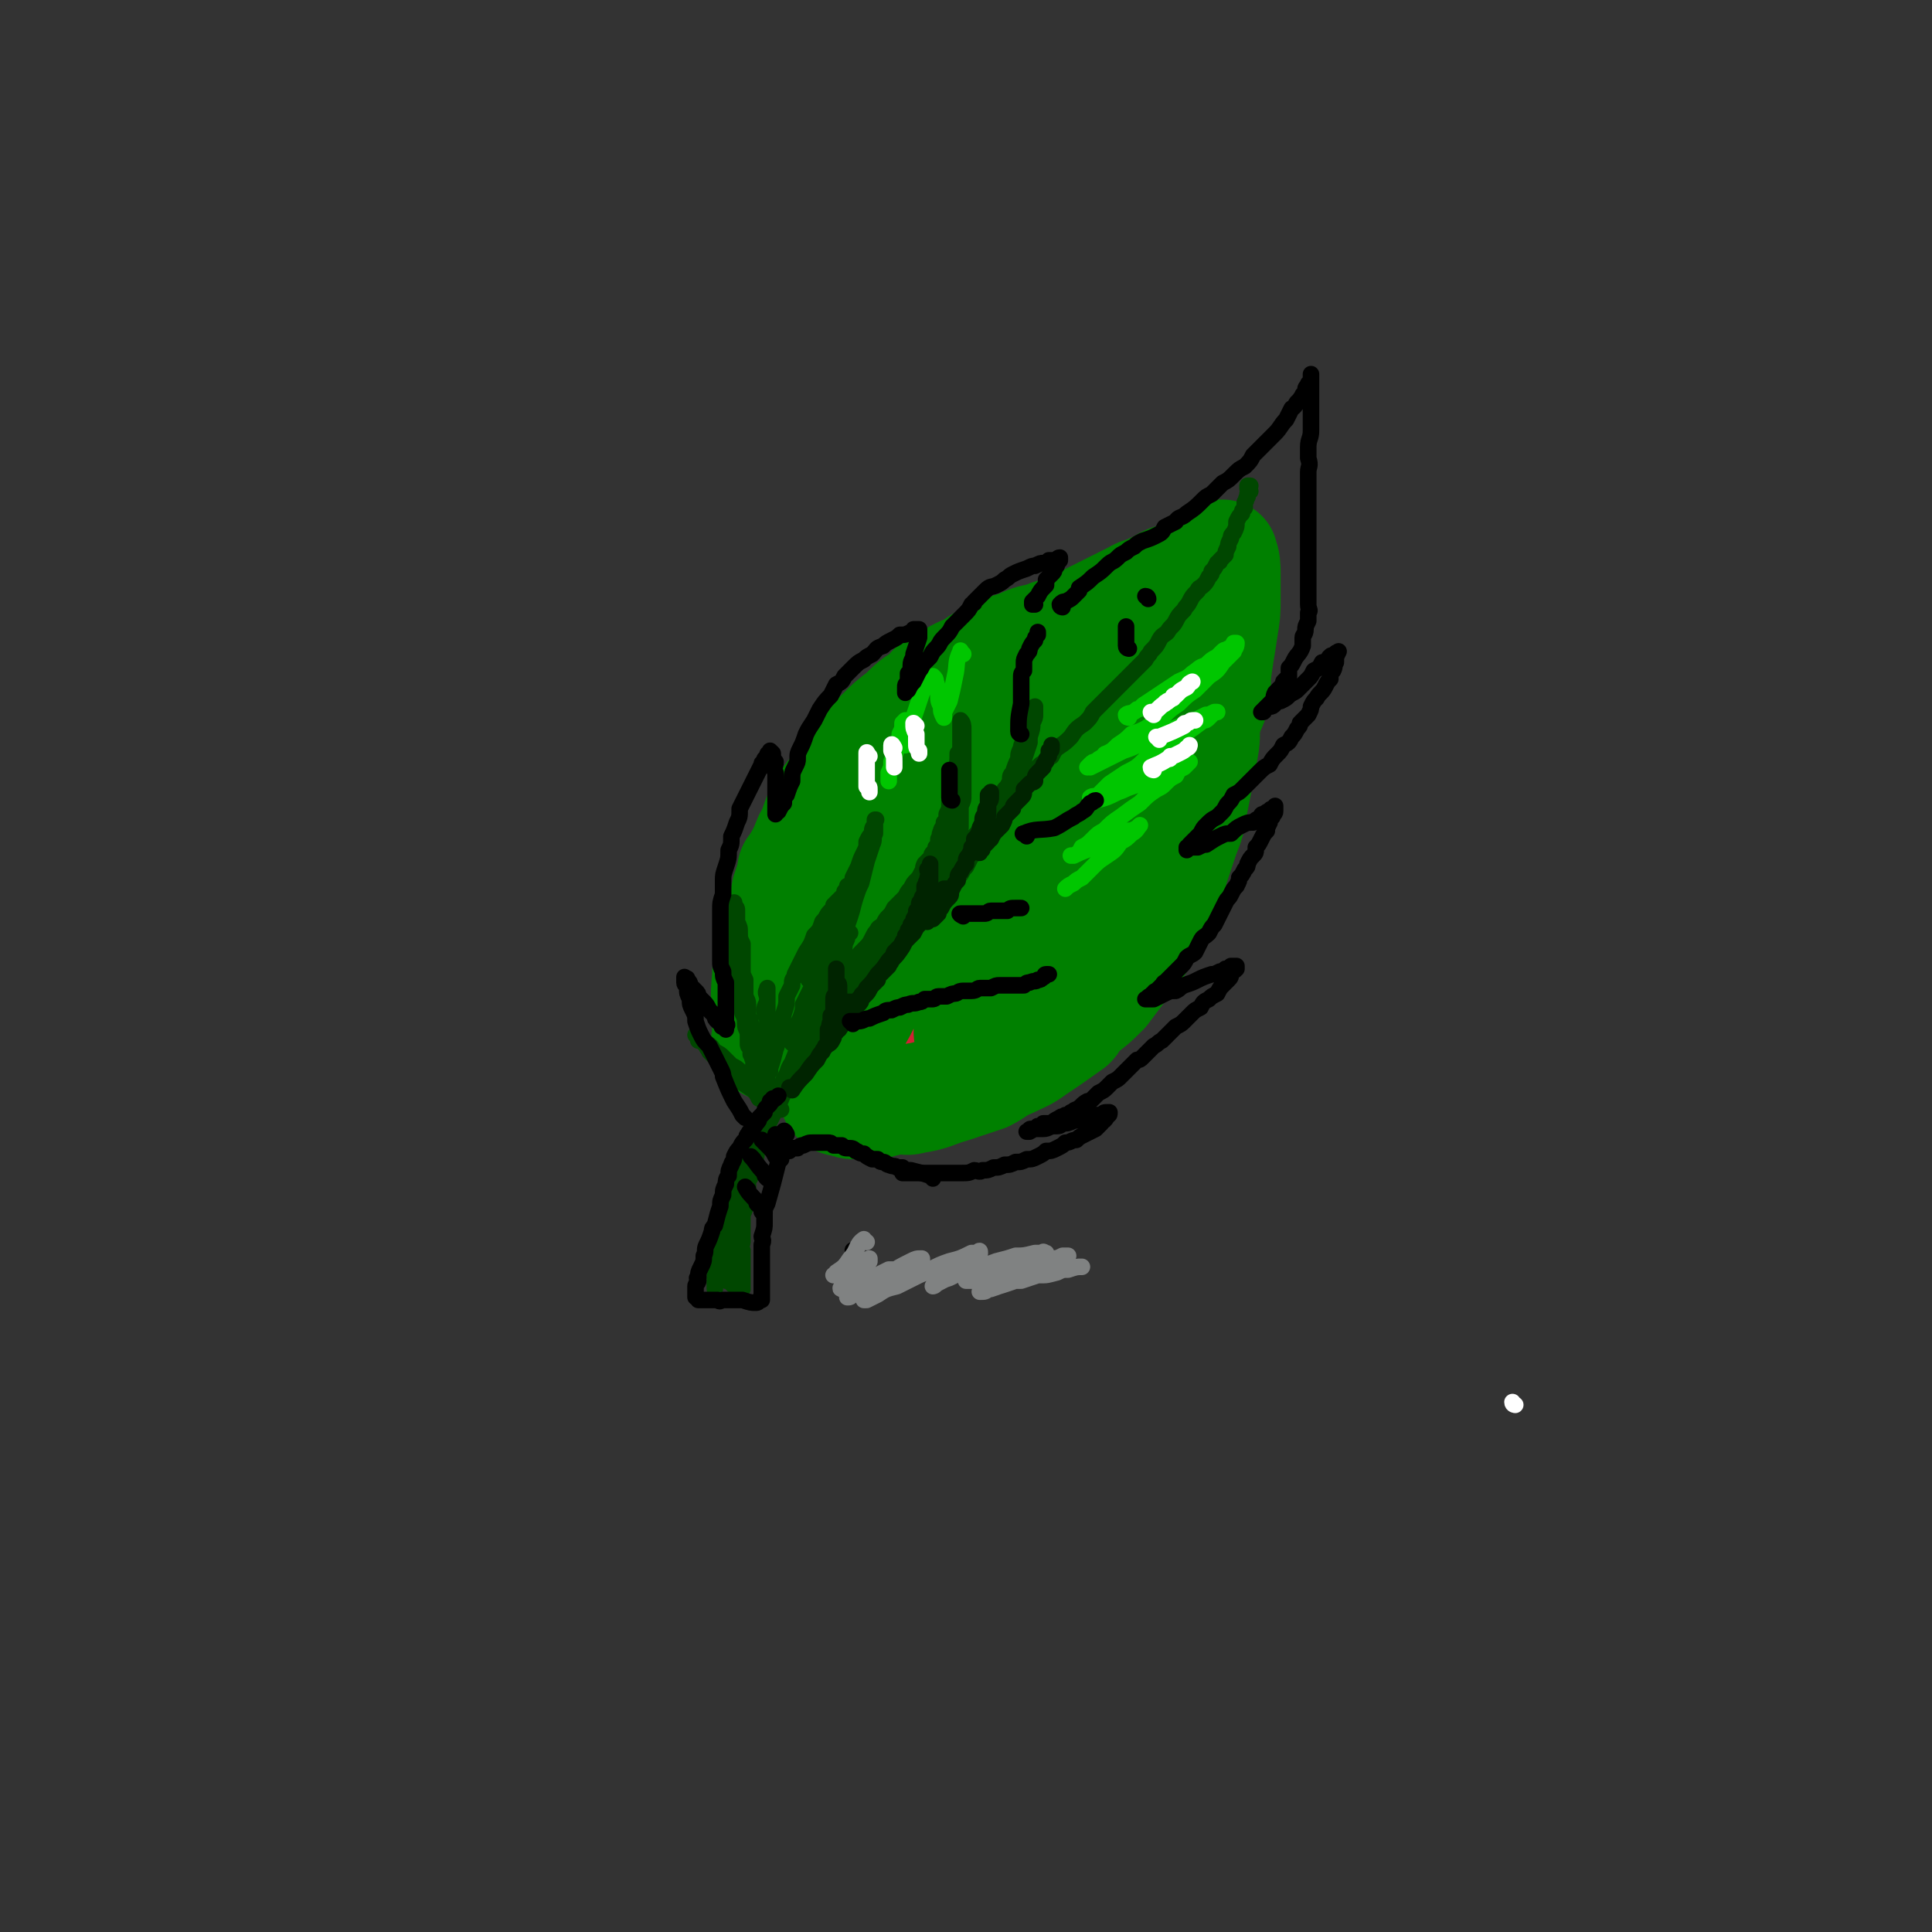 <svg viewBox='0 0 700 700' version='1.1' xmlns='http://www.w3.org/2000/svg' xmlns:xlink='http://www.w3.org/1999/xlink'><rect x="0" y="0" width="700" height="700" fill="#333333" stroke="none"/><g fill='none' stroke='rgb(207,34,51)' stroke-width='40' stroke-linecap='round' stroke-linejoin='round'><path d='M298,327c-1,-1 -1,-2 -1,-1 -6,10 -6,11 -10,22 -2,4 -1,4 -2,9 -1,4 -1,4 -1,9 0,4 0,4 1,8 1,5 0,5 2,9 2,3 3,2 6,4 3,2 4,2 7,3 3,1 3,1 6,1 4,0 4,-1 7,-2 3,-1 3,-1 6,-3 3,-2 3,-3 5,-5 2,-2 2,-2 3,-3 1,-2 1,-2 2,-4 1,-1 1,-1 1,-2 0,-1 0,-1 0,-1 '/></g>
<g fill='none' stroke='rgb(0,128,0)' stroke-width='40' stroke-linecap='round' stroke-linejoin='round'><path d='M279,379c-1,-1 -1,-1 -1,-1 -1,-1 0,-1 0,-1 0,-2 0,-2 0,-4 0,-9 -1,-10 0,-19 0,-6 1,-6 2,-12 1,-4 1,-4 2,-9 2,-5 2,-5 3,-10 1,-3 1,-3 2,-6 0,-2 0,-2 1,-3 3,-5 3,-5 5,-10 3,-5 2,-6 5,-11 3,-6 4,-5 8,-10 3,-4 3,-5 6,-9 3,-4 3,-4 7,-8 4,-4 4,-4 8,-7 4,-4 4,-4 9,-7 2,-3 2,-3 5,-4 6,-4 6,-4 11,-6 4,-3 4,-3 8,-4 4,-2 4,-3 9,-4 4,-2 4,-2 9,-3 4,-2 4,-1 8,-3 5,-2 5,-2 9,-4 4,-2 4,-2 8,-4 4,-2 4,-2 8,-4 3,-2 4,-1 7,-3 3,-1 3,-2 6,-3 3,-1 3,-1 6,-2 3,-1 3,-2 5,-3 2,-1 2,-1 3,-2 2,-1 2,-1 3,-2 1,0 1,0 2,0 0,0 0,0 0,0 1,3 1,4 1,7 0,4 0,4 0,9 0,5 0,5 -1,11 -1,7 -1,6 -2,13 -1,6 0,6 -1,11 -1,5 -2,4 -3,9 -1,5 0,5 -1,10 -1,6 -1,6 -2,11 -1,5 -1,5 -2,10 -1,6 -1,6 -3,11 -2,6 -2,6 -4,12 -1,5 -1,6 -3,10 -2,5 -2,5 -5,9 -3,5 -2,5 -5,9 -3,4 -3,4 -6,8 -3,4 -3,4 -6,8 -4,4 -4,4 -8,7 -3,2 -2,3 -4,5 -7,5 -7,5 -13,9 -4,3 -5,3 -9,5 -5,2 -5,3 -9,5 -6,2 -6,2 -12,4 -7,2 -7,3 -14,4 -3,1 -3,0 -6,0 -4,1 -4,1 -8,2 -3,0 -4,0 -7,0 -2,0 -2,0 -4,-1 -2,0 -2,0 -3,-1 -1,-1 -1,-2 -1,-4 0,-2 -1,-2 0,-5 1,-5 1,-5 3,-9 3,-7 3,-7 7,-14 4,-8 4,-8 9,-15 4,-8 4,-7 9,-14 9,-15 9,-15 19,-29 6,-9 6,-9 13,-17 7,-9 7,-8 14,-16 4,-5 5,-5 9,-10 3,-4 3,-4 7,-8 2,-2 2,-3 4,-5 1,-1 1,-1 3,-2 0,0 0,0 0,0 -2,3 -2,4 -4,7 -7,7 -7,7 -14,14 -6,7 -6,7 -13,14 -10,12 -11,12 -22,23 -8,8 -8,9 -16,17 -5,5 -6,4 -11,10 -2,1 -1,2 -3,4 -4,5 -4,5 -8,10 -1,1 -3,3 -2,2 2,-2 4,-3 7,-7 4,-5 4,-6 8,-10 3,-5 4,-5 8,-9 14,-17 14,-17 28,-33 7,-8 8,-8 15,-16 5,-6 5,-6 11,-12 3,-3 3,-3 7,-7 2,-2 3,-3 5,-5 0,0 0,0 0,0 -4,4 -4,4 -9,8 -5,4 -5,4 -11,9 -8,7 -7,7 -16,15 -8,7 -8,6 -16,13 -8,6 -7,7 -15,12 -6,5 -7,4 -13,8 -4,2 -4,2 -9,4 -1,1 -1,1 -2,2 0,0 0,0 0,0 2,-3 2,-4 4,-7 6,-7 6,-7 13,-13 6,-7 6,-8 14,-14 7,-5 7,-4 15,-9 9,-5 9,-5 18,-11 7,-4 7,-3 14,-7 5,-4 5,-4 11,-7 3,-2 3,-3 6,-4 1,-1 1,0 2,0 2,-1 2,-2 4,-3 1,0 1,0 2,0 0,1 -1,2 -1,3 0,5 1,5 0,10 -1,8 -1,8 -3,15 -3,9 -4,9 -7,18 -4,10 -4,10 -9,19 -4,8 -5,7 -9,14 -4,8 -4,8 -8,16 -3,6 -3,7 -6,12 -3,5 -4,5 -7,10 -2,4 -2,5 -4,9 -1,0 -2,1 -2,0 0,-1 1,-1 2,-3 6,-9 6,-9 13,-18 5,-7 5,-8 10,-15 7,-10 7,-10 14,-19 6,-9 6,-9 12,-17 5,-7 5,-7 9,-15 3,-4 3,-4 6,-9 3,-2 3,-2 5,-5 1,-2 1,-2 1,-4 0,0 0,-1 0,-1 0,0 1,1 0,2 -4,5 -4,5 -8,9 -8,8 -8,8 -15,16 -10,11 -10,11 -20,21 -7,8 -7,8 -14,15 -8,8 -9,7 -17,15 -4,3 -4,4 -8,6 0,1 1,0 1,0 1,-1 0,-1 1,-2 3,-6 3,-6 7,-11 5,-7 5,-7 10,-13 4,-5 5,-5 9,-10 3,-3 5,-6 6,-5 0,0 -3,3 -5,6 -4,4 -5,4 -9,9 -5,5 -4,5 -10,11 -4,4 -4,4 -9,8 '/></g>
<g fill='none' stroke='rgb(0,71,0)' stroke-width='6' stroke-linecap='round' stroke-linejoin='round'><path d='M283,402c0,0 -1,0 -1,-1 0,-4 0,-4 1,-8 1,-1 1,-1 1,-2 2,-3 1,-3 3,-6 2,-5 2,-5 4,-10 1,-1 2,0 2,-2 2,-2 2,-2 4,-5 1,-3 1,-3 3,-6 2,-2 2,-2 4,-4 1,-2 1,-2 2,-4 3,-4 3,-3 6,-6 3,-3 2,-3 5,-6 2,-2 2,-2 4,-4 2,-3 2,-3 4,-5 2,-2 2,-2 4,-5 2,-2 2,-2 4,-4 3,-3 2,-3 5,-5 1,-2 1,-2 3,-4 3,-3 3,-3 5,-5 2,-2 2,-2 4,-4 2,-2 2,-2 4,-4 2,-3 2,-3 5,-6 2,-3 2,-3 4,-5 3,-3 3,-3 5,-5 2,-2 2,-2 4,-4 2,-2 2,-2 5,-5 2,-1 2,-2 4,-3 1,-2 1,-2 2,-3 3,-2 3,-2 5,-4 2,-3 2,-3 5,-5 2,-2 2,-2 3,-4 3,-3 3,-3 5,-5 2,-2 2,-2 4,-4 1,-1 1,-1 3,-3 2,-2 2,-2 3,-3 2,-2 2,-2 4,-4 1,-2 1,-1 2,-3 2,-2 2,-2 3,-4 1,-2 2,-2 3,-3 1,-2 2,-2 3,-4 1,-2 1,-2 3,-4 1,-2 1,-1 2,-3 1,-2 1,-2 3,-4 0,-1 1,-1 2,-2 1,-1 1,-1 2,-3 1,-1 1,-1 1,-2 1,-1 1,-1 2,-3 1,-1 1,0 1,-1 1,-1 1,-1 2,-2 0,-1 0,-1 1,-3 0,-1 0,-1 1,-3 0,-1 0,-1 1,-2 1,-2 1,-2 1,-4 1,-2 1,-2 2,-3 0,-1 0,-1 1,-2 0,-1 0,-1 0,-2 1,-1 0,-1 1,-2 0,0 0,0 0,-1 0,0 0,0 1,-1 0,-1 -1,-1 -1,-1 0,0 0,-1 0,-1 1,0 1,0 1,0 0,0 0,0 0,0 '/><path d='M280,401c0,0 -1,0 -1,-1 -2,-1 -2,-1 -4,-2 -1,-2 -1,-2 -2,-3 -3,-2 -3,-2 -6,-4 -1,-1 -1,-1 -2,-2 -1,-1 -1,-1 -2,-2 0,0 0,0 -1,-1 -1,-1 -1,-1 -1,-1 -1,-1 -1,-1 -2,-2 -1,-1 -1,-1 -2,-2 0,-1 -1,-1 -1,-2 -1,-1 -1,-1 -2,-2 0,0 0,0 -1,0 0,-1 0,-1 0,-1 0,0 0,0 -1,-1 0,0 0,0 0,0 1,1 1,1 2,1 1,1 1,1 2,2 2,1 2,2 3,3 2,1 2,1 3,2 2,2 2,2 3,3 2,1 2,1 3,2 1,1 1,1 2,2 0,0 0,1 1,1 1,0 1,0 1,0 1,1 1,1 1,1 0,0 0,0 1,1 0,0 0,0 0,0 0,0 0,0 0,0 0,0 0,0 0,0 1,0 0,0 0,-1 0,0 0,0 0,-1 0,-1 0,-1 0,-2 0,-2 -1,-2 -1,-3 0,-1 0,-1 0,-2 -1,-1 0,-1 -1,-2 0,-1 0,-1 0,-2 -1,-1 -1,-1 -1,-2 0,-2 0,-2 0,-3 0,-2 -1,-2 -1,-4 0,-2 0,-2 -1,-4 0,-2 0,-2 0,-3 -1,-3 -1,-3 -1,-5 -1,-2 -1,-2 -1,-3 0,-2 0,-2 0,-4 0,-2 0,-2 -1,-4 0,-2 0,-2 0,-4 0,-1 0,-1 0,-2 0,-2 0,-2 0,-3 0,-1 0,-1 0,-3 0,-1 0,-1 0,-2 0,-1 0,-1 0,-2 0,-1 0,-1 0,-2 0,-1 0,-1 0,-1 0,-1 0,-1 0,-1 0,0 0,-1 0,-1 0,0 0,1 0,1 1,1 1,1 1,2 0,2 0,2 0,4 1,2 1,2 1,4 0,2 0,2 1,4 0,2 0,2 0,4 0,3 0,3 0,5 0,2 0,2 1,4 0,3 0,3 0,5 0,2 1,2 1,4 0,2 0,2 0,4 1,2 1,2 1,4 1,1 1,1 1,3 0,2 0,2 1,4 0,2 0,2 1,4 0,2 1,2 1,4 1,1 0,1 1,3 0,1 0,1 1,2 0,0 0,0 0,1 0,0 0,1 0,1 0,0 0,0 0,-1 0,0 0,0 0,-1 0,-1 0,-1 0,-2 0,-4 0,-4 0,-7 0,-3 0,-3 0,-6 -1,-4 0,-4 0,-7 0,-2 -1,-2 -1,-4 0,-2 1,-2 1,-4 0,-1 0,-1 0,-3 0,-1 0,-1 0,-1 0,1 -1,1 0,3 0,2 0,2 0,3 0,3 0,3 0,6 1,2 1,2 1,4 0,2 0,2 0,5 0,1 0,1 0,3 0,1 0,1 0,3 0,1 0,1 0,1 0,1 0,1 0,1 0,0 0,1 0,1 0,0 0,-1 0,-1 1,-3 1,-3 2,-7 1,-2 0,-2 1,-5 1,-4 1,-4 2,-8 1,-3 1,-3 1,-6 1,-2 1,-2 2,-4 0,-2 0,-2 1,-3 0,0 0,0 0,-1 1,-2 1,-2 2,-4 1,-2 1,-2 2,-4 2,-3 2,-3 3,-6 2,-2 2,-2 3,-5 2,-2 1,-2 3,-4 1,-1 1,-1 1,-2 2,-2 2,-2 3,-3 1,-1 1,-1 1,-2 1,-1 1,-1 1,-2 1,0 1,0 2,-1 0,0 0,0 0,0 0,-1 0,-1 0,-1 0,0 0,0 0,0 0,1 0,1 0,1 0,2 0,1 -1,3 0,1 0,1 0,2 0,1 0,1 -1,2 0,1 0,1 -1,3 -1,4 -1,4 -2,9 -1,2 -1,2 -2,3 -1,4 -1,4 -2,8 -1,3 -1,3 -2,6 0,3 0,3 -1,5 -1,3 -1,3 -2,5 0,2 0,2 -1,4 0,2 0,2 0,3 0,1 -1,1 -1,2 0,1 0,1 0,1 0,1 0,1 0,1 0,0 0,-1 1,-1 0,-2 0,-2 1,-4 0,-1 0,-1 1,-3 3,-6 3,-6 5,-13 2,-3 1,-3 2,-6 1,-3 1,-3 2,-5 1,-2 1,-2 1,-3 1,-2 1,-2 1,-3 0,0 0,-1 1,-1 0,0 -1,0 -1,0 0,0 0,0 0,1 -1,1 -1,1 -1,2 -2,3 -2,3 -4,6 -1,2 -1,2 -2,4 -2,4 -2,4 -4,8 -1,1 -1,1 -2,3 0,1 0,1 -1,2 0,1 -1,2 -1,2 0,-1 1,-1 1,-3 0,0 0,0 0,-1 1,-1 1,-1 1,-2 2,-4 2,-4 3,-7 1,-3 1,-3 2,-5 1,-2 1,-2 2,-4 1,-3 1,-3 2,-6 1,-2 1,-2 2,-5 1,-2 1,-2 1,-4 1,-2 1,-2 1,-4 1,-2 1,-2 2,-3 0,-2 0,-2 0,-4 1,-2 1,-2 2,-4 1,-3 1,-3 2,-5 1,-2 1,-2 1,-4 1,-2 1,-2 2,-3 0,-2 0,-2 1,-3 0,0 0,0 0,-1 0,-1 0,-1 0,-1 1,0 0,0 0,0 0,2 0,2 0,5 -1,2 0,2 -1,4 -1,3 -1,3 -2,6 -1,4 -1,4 -2,8 -1,2 -1,2 -2,5 -1,3 -1,4 -2,7 -1,3 -1,3 -2,5 -1,3 -1,3 -1,5 -2,3 -2,3 -3,6 -1,3 -1,3 -3,6 -1,3 -1,3 -2,6 -1,3 -1,3 -2,5 -1,2 0,2 -1,4 -1,2 -1,2 -2,4 0,2 0,2 -1,4 0,1 0,1 0,3 -1,1 -1,1 -1,2 0,0 0,1 0,1 0,0 0,-1 1,-1 0,-1 0,-1 1,-2 1,-2 1,-2 2,-4 2,-3 2,-3 3,-5 1,-3 1,-3 3,-5 1,-3 1,-3 2,-5 2,-3 2,-3 3,-5 1,-2 1,-2 3,-4 1,-2 0,-2 1,-3 2,-3 2,-3 4,-5 2,-2 2,-2 3,-4 1,-2 1,-2 2,-3 0,-1 1,-1 2,-2 1,-2 1,-2 2,-3 1,-1 1,-1 2,-3 1,-1 1,-1 2,-2 1,-1 1,-1 2,-2 1,-2 1,-2 2,-3 1,-2 1,-2 2,-3 1,-1 1,-1 2,-3 1,-1 0,-1 1,-3 1,-1 1,-1 2,-2 1,-1 0,-1 1,-2 1,-1 1,-1 1,-2 1,-1 1,-1 1,-3 1,-1 0,-1 1,-3 0,-1 1,-1 1,-3 1,-1 1,-1 1,-3 1,-2 1,-2 1,-3 0,-3 0,-3 1,-5 0,-2 0,-2 1,-4 0,-2 0,-2 0,-3 1,-4 1,-4 1,-7 1,-1 1,-1 1,-3 0,-1 0,-1 0,-2 0,-2 0,-2 0,-3 0,-1 0,-1 0,-2 0,0 0,0 0,-1 0,0 0,0 0,0 0,-1 0,-1 0,-1 1,1 1,2 1,3 0,1 0,1 0,3 0,2 0,2 0,4 0,3 0,3 0,5 0,2 0,2 0,4 0,2 0,2 0,4 0,2 0,2 0,4 0,2 0,2 -1,4 0,2 0,2 0,4 0,2 0,2 0,4 -1,2 -1,2 -1,4 0,1 0,1 -1,2 0,2 0,2 -1,4 0,2 0,2 -1,3 0,2 0,2 0,3 -1,0 -1,0 -1,1 0,1 0,1 0,1 0,0 0,1 0,1 0,-1 0,-1 0,-2 0,0 0,0 0,-1 0,-2 0,-2 1,-4 1,-5 1,-5 2,-9 0,-4 1,-4 1,-8 1,-2 1,-2 1,-4 0,-2 0,-2 0,-3 1,-1 1,-1 1,-3 0,0 0,-1 0,-1 0,0 0,1 0,2 0,1 0,1 0,2 -1,0 0,0 -1,1 0,2 0,2 -1,4 0,2 -1,2 -1,4 -2,2 -1,2 -3,5 -1,2 -1,2 -2,5 -1,2 -1,2 -2,4 -1,2 -1,2 -2,4 -1,2 -1,2 -2,4 -1,2 -1,2 -2,3 -2,2 -2,2 -3,4 -1,2 -1,2 -2,4 -2,2 -2,2 -4,4 -1,1 -1,1 -2,3 -2,2 -2,2 -4,4 -1,1 -1,1 -3,3 -1,1 -1,1 -2,3 -1,1 -1,1 -2,3 -2,1 -2,1 -3,3 -1,1 -1,1 -1,2 -1,1 -1,1 -2,2 0,1 -1,1 -1,1 0,1 0,1 0,1 0,0 0,0 0,0 0,0 0,0 0,0 0,-1 0,-1 0,-1 0,-1 0,-1 0,-2 0,-1 0,-1 0,-2 1,-3 1,-3 1,-6 0,-3 1,-3 1,-6 0,-2 0,-2 0,-5 1,-2 1,-1 1,-3 0,-1 0,-1 0,-3 0,0 0,0 0,0 0,1 0,1 0,1 -1,1 -1,1 -1,1 -1,3 -1,3 -3,6 -1,3 -1,3 -2,5 -1,2 -1,2 -2,3 -1,3 -1,3 -2,5 -2,4 -2,4 -4,8 -1,2 -1,2 -2,4 0,2 0,2 -1,5 -1,2 -1,2 -2,3 0,2 0,2 0,3 -1,1 -1,1 -1,1 0,1 0,1 0,2 0,0 0,0 0,0 0,-1 0,-1 0,-1 0,-2 1,-2 1,-3 2,-4 2,-4 3,-7 2,-3 2,-3 3,-6 0,-1 0,-1 1,-2 1,-1 1,-1 1,-2 0,-1 0,-2 0,-2 0,1 0,2 0,3 -1,2 -1,1 -1,3 -1,2 -1,2 -2,4 0,1 0,1 -1,3 0,0 0,0 0,0 0,0 0,0 0,0 0,0 0,0 0,-1 1,-2 1,-2 1,-4 2,-4 2,-4 3,-7 1,-4 1,-4 3,-8 0,-1 0,-1 1,-3 0,-3 0,-3 1,-5 0,-2 0,-1 1,-3 0,0 0,0 0,-1 0,0 0,0 0,0 0,1 0,1 -1,3 0,1 0,1 -1,3 -1,2 -1,2 -2,5 -1,2 -1,2 -3,5 0,1 0,1 -1,2 0,1 0,1 -1,1 0,0 0,0 0,0 1,0 1,0 1,-1 1,-2 0,-2 1,-3 1,-3 1,-3 3,-6 1,-2 1,-2 3,-4 0,-1 0,-1 1,-1 0,0 -1,0 -1,1 0,0 0,0 0,0 -1,2 -1,2 -2,3 0,0 0,0 0,1 0,0 0,0 0,0 '/><path d='M348,308c0,0 0,-1 -1,-1 -2,3 -2,4 -4,7 -1,1 -1,1 -2,2 -1,1 -1,1 -2,2 -8,10 -8,10 -16,19 -1,2 -1,2 -2,4 -2,2 -2,2 -4,4 -1,2 -1,2 -3,3 -1,2 -1,2 -2,4 -1,1 -1,1 -3,3 0,1 0,1 -1,2 -1,1 -1,1 -1,1 -1,1 -1,1 -1,1 0,0 0,0 0,0 0,0 0,0 1,-1 0,-1 0,-1 1,-2 2,-2 2,-2 3,-3 2,-3 1,-3 3,-5 2,-2 2,-2 4,-4 2,-2 2,-2 4,-4 2,-2 2,-2 4,-5 1,-2 1,-1 3,-3 1,-2 1,-2 3,-4 2,-2 2,-2 3,-4 2,-2 2,-2 4,-4 1,-2 1,-2 2,-3 2,-2 2,-2 3,-4 2,-1 2,-1 3,-3 1,-1 1,-1 2,-3 1,-1 1,-1 2,-2 2,-2 2,-2 3,-3 1,-1 1,-1 1,-2 2,-1 2,-1 3,-2 1,-2 1,-2 2,-3 0,0 0,0 1,-1 1,-1 1,0 1,-1 1,-1 0,-1 1,-1 0,0 0,0 0,0 0,0 1,0 1,0 -1,1 -1,1 -2,2 -1,1 -1,1 -2,3 -1,1 -1,1 -2,3 -2,2 -2,2 -4,5 -1,1 -1,1 -2,2 -1,1 -1,1 -1,2 -1,0 -1,0 -1,1 -1,0 -1,1 -1,1 0,-1 0,-1 1,-2 1,-1 1,-1 2,-2 0,-1 0,-2 1,-3 1,-2 2,-1 3,-4 1,-1 1,-1 2,-2 1,-2 1,-2 2,-4 1,-2 1,-1 2,-3 1,-2 1,-2 2,-5 1,-1 1,-1 2,-3 0,-2 0,-2 1,-3 1,-3 1,-3 2,-5 0,-2 0,-2 1,-4 0,-1 0,-1 1,-2 0,-2 0,-2 1,-3 0,-2 1,-2 1,-3 1,-1 0,-1 1,-2 0,-1 0,-1 0,-2 0,-1 0,-1 1,-1 0,0 0,0 0,-1 0,0 0,0 0,0 0,0 0,-1 0,-1 0,1 0,2 0,3 0,1 0,1 -1,3 0,2 0,2 -1,5 0,1 0,1 0,2 -1,3 -1,3 -2,6 0,2 0,2 -1,4 -1,2 -1,2 -2,4 -1,2 -1,2 -2,4 -1,3 -1,3 -2,5 -1,2 -1,2 -2,4 -1,1 -1,1 -2,3 -2,2 -1,2 -3,4 -1,2 -1,2 -2,4 -1,2 -1,2 -3,3 -1,2 -1,2 -2,4 -2,2 -1,2 -3,4 -1,1 -1,1 -2,3 -2,2 -2,2 -4,4 -2,2 -1,2 -3,4 -2,2 -2,2 -3,4 -2,1 -2,1 -4,2 -1,2 -1,2 -2,4 -1,1 -1,1 -3,3 -1,2 -1,2 -2,3 -2,2 -2,2 -3,4 -1,1 -1,1 -3,2 -1,2 -1,2 -2,4 -1,1 -1,1 -2,3 -1,1 -1,1 -3,2 -1,1 -1,1 -2,2 0,1 0,1 -1,2 -1,2 -1,2 -3,3 -1,2 -1,2 -2,3 -1,1 -1,1 -2,2 -2,2 -2,2 -3,3 -1,1 -1,1 -2,2 -1,1 -1,1 -3,3 -1,1 -1,1 -2,2 0,1 -1,1 -1,1 -1,1 -1,1 -2,2 0,1 0,1 -1,2 -1,1 -1,1 -1,3 -1,1 -1,1 -2,2 0,1 0,1 -1,1 -1,2 -1,2 -2,3 0,1 0,1 -1,2 -1,1 -1,1 -1,2 -1,0 -1,0 -1,1 0,1 0,1 0,1 -1,0 -1,1 -1,1 0,0 1,0 1,-1 1,-1 1,-1 1,-3 1,-1 1,-1 2,-3 1,-1 1,-1 2,-2 1,-1 1,-1 2,-2 1,-2 1,-2 2,-3 0,-1 0,-1 0,-1 1,0 1,0 1,0 0,0 0,0 0,0 0,0 0,0 0,0 -1,0 -1,0 -1,1 -1,1 -1,1 -2,2 0,1 0,1 0,2 -2,2 -2,2 -3,4 -1,2 -1,2 -1,3 -1,2 -1,2 -2,3 -1,1 -1,1 -1,2 -1,3 -2,3 -3,5 -1,2 -1,2 -1,3 -1,2 -1,2 -2,4 -1,2 -1,2 -2,4 0,2 0,2 -1,4 -1,2 -1,2 -2,4 0,2 0,2 -1,4 -1,2 -1,2 -1,3 -1,3 -1,3 -1,5 -1,1 -1,1 -1,2 0,3 0,3 -1,6 -1,1 -1,1 -1,2 0,2 0,2 0,3 0,2 0,2 -1,3 0,1 0,1 0,2 -1,2 -1,2 -1,4 0,0 0,0 0,1 0,0 0,0 0,1 0,0 0,0 0,1 0,0 0,0 0,1 0,0 0,0 0,0 0,0 0,0 0,0 0,0 0,0 0,0 0,0 0,0 0,-1 0,-1 0,-1 0,-2 0,-1 1,-1 1,-3 0,-1 0,-1 0,-3 1,-2 1,-2 2,-4 0,-2 0,-2 1,-4 0,-2 0,-2 1,-4 1,-2 1,-2 2,-4 0,-3 0,-3 1,-5 1,-3 1,-3 1,-6 1,-2 1,-2 2,-4 1,-3 1,-3 2,-5 0,-3 1,-3 1,-5 1,-2 1,-2 1,-4 1,-2 1,-2 2,-4 1,-2 1,-2 2,-5 1,-2 1,-1 2,-3 1,-2 0,-2 1,-4 1,-2 1,-2 2,-3 1,-2 1,-2 2,-3 0,-1 0,-1 1,-2 0,0 0,0 0,-1 1,0 1,0 1,0 1,-1 1,-1 1,-2 0,0 0,0 0,0 0,-1 0,-1 0,-1 0,0 0,0 0,0 0,0 1,0 0,1 0,1 0,1 -1,2 0,2 -1,2 -1,3 -1,2 -1,2 -1,3 -1,2 -1,2 -2,4 0,1 -1,1 -1,2 -1,2 -1,2 -2,4 -1,2 -1,2 -2,4 0,2 0,2 -1,3 -1,3 -1,3 -2,5 0,1 -1,1 -1,3 -1,2 -1,2 -1,4 -1,1 -1,1 -1,3 0,1 -1,1 -1,3 0,1 0,1 0,2 0,2 0,2 -1,5 0,2 0,2 -1,4 0,1 0,1 0,2 0,1 0,1 0,3 -1,1 0,1 0,1 0,1 0,1 0,2 0,1 0,1 0,2 0,1 -1,1 0,3 0,1 0,1 0,2 0,0 0,0 0,1 0,1 0,1 0,2 0,1 0,1 0,3 0,1 0,1 0,2 0,0 0,0 0,1 0,1 0,1 0,1 0,0 0,0 0,1 0,0 0,0 0,1 0,0 0,0 0,0 0,0 0,0 0,0 0,0 0,0 0,0 -1,0 -1,0 -2,-1 -1,0 -1,0 -2,-1 0,0 0,0 0,-1 -1,0 -1,0 -1,0 -1,0 -1,0 -1,0 0,0 0,0 0,-1 0,0 0,0 0,0 0,0 0,0 0,0 0,0 0,0 0,0 0,-1 0,-1 0,-1 0,-1 -1,-1 0,-2 0,-2 1,-2 1,-3 1,-1 1,-2 1,-3 0,0 0,0 1,-1 0,0 0,0 0,0 0,-1 0,-1 0,-1 0,0 0,1 0,1 0,1 0,1 0,3 0,1 0,1 0,2 0,1 0,1 0,2 0,0 0,0 0,1 0,0 0,0 0,0 0,0 0,0 0,0 0,-2 0,-2 0,-4 0,-1 0,-1 0,-2 0,0 0,0 0,0 0,0 0,0 0,1 '/></g>
<g fill='none' stroke='rgb(0,36,0)' stroke-width='6' stroke-linecap='round' stroke-linejoin='round'><path d='M287,395c0,0 0,0 -1,-1 0,0 1,1 1,1 2,-3 2,-3 5,-6 2,-3 2,-3 4,-5 1,-2 1,-2 2,-3 0,-1 1,-1 1,-2 2,-1 2,-1 3,-3 0,-1 0,-1 1,-2 0,-1 1,-1 1,-1 2,-3 2,-3 4,-5 0,-1 0,-1 1,-2 1,-1 1,-1 2,-2 1,-1 1,-1 1,-2 1,-1 1,-1 2,-2 1,-1 1,-2 2,-3 1,-1 1,-1 2,-2 0,-1 0,-1 1,-2 1,-1 1,-1 1,-1 0,-1 0,-1 1,-2 1,-1 1,0 1,-1 3,-3 3,-3 5,-6 1,-2 1,-2 2,-3 1,-1 1,-1 2,-2 1,-2 1,-2 2,-3 1,-1 1,-1 2,-2 1,-1 1,-1 2,-3 1,-1 1,-1 1,-2 1,-1 1,-1 1,-2 1,0 1,0 2,-1 0,0 0,-1 0,-1 1,-1 1,-1 1,-1 0,0 0,0 0,0 1,-1 0,-1 0,-1 1,0 1,0 1,0 0,0 0,0 -1,1 0,0 0,0 -1,0 -2,3 -2,4 -4,7 -2,2 -2,2 -4,4 -2,3 -2,3 -4,5 -2,2 -2,2 -3,5 -2,2 -2,2 -4,4 -2,3 -2,3 -4,5 -2,3 -2,3 -4,5 -1,2 -1,2 -3,4 -1,2 -2,2 -3,4 -1,2 -1,2 -2,3 -1,2 -1,2 -2,3 -1,1 -1,1 -2,2 -1,1 -1,2 -1,2 -1,1 -1,1 -1,1 0,0 0,0 0,0 0,0 0,0 0,0 0,0 0,0 0,-1 0,-2 0,-2 0,-3 1,-1 0,-1 1,-3 0,-1 0,-1 0,-2 1,-1 1,-1 1,-3 0,-1 0,-1 0,-3 0,-1 0,-1 1,-2 0,-2 0,-2 0,-3 0,-1 0,-1 0,-2 0,-1 0,-1 0,-2 0,-1 0,-1 0,-1 0,-1 0,-1 0,-1 0,0 0,0 0,0 0,1 0,1 0,2 0,1 0,1 0,2 0,1 1,1 1,2 0,1 0,1 0,2 0,1 0,1 0,2 1,1 1,1 1,2 0,0 0,0 0,0 0,0 0,0 0,0 0,0 0,0 0,0 1,0 1,0 2,0 0,0 0,0 1,0 1,0 1,0 2,0 1,-1 1,-1 2,-2 0,0 0,-1 1,-1 1,-1 1,-1 2,-2 1,-1 1,-1 2,-2 1,-1 1,-1 1,-2 1,-1 1,-1 2,-2 1,-1 1,-1 2,-2 0,-1 1,-1 1,-2 1,-1 0,-1 1,-3 1,-1 1,-1 2,-2 0,0 0,0 1,-1 1,-1 1,-1 1,-3 1,-1 1,-1 1,-2 1,-1 1,-1 1,-2 1,-1 1,-1 1,-2 1,-2 1,-1 1,-3 1,-1 1,-1 1,-2 0,-1 0,-1 1,-2 0,-1 0,-1 1,-2 0,-1 0,-1 0,-3 1,-1 0,-1 1,-2 0,-1 0,-1 1,-3 0,0 -1,0 -1,-1 1,0 1,0 1,-1 0,0 0,0 0,-1 0,0 0,0 0,0 0,1 0,1 0,1 0,1 0,1 0,3 0,1 0,1 0,3 0,1 0,1 0,3 0,1 0,1 0,2 0,2 0,2 -1,3 0,1 1,1 0,2 0,1 0,1 0,2 0,0 0,0 0,1 0,0 0,0 0,0 0,1 0,1 0,1 0,0 0,0 0,0 1,-1 1,-1 2,-1 1,-1 1,-1 2,-2 0,-1 0,-1 1,-2 1,-2 1,-2 3,-4 1,-1 0,-1 1,-3 1,-2 1,-2 2,-3 0,-2 0,-2 1,-3 1,-2 1,-2 2,-3 0,-2 0,-2 1,-3 1,-2 1,-2 1,-3 1,-1 1,-1 1,-3 1,-1 1,-1 2,-3 0,-1 0,-1 1,-3 0,-2 0,-2 1,-3 0,-2 0,-2 1,-3 0,-1 0,-1 0,-2 0,-1 0,-1 0,-2 1,0 1,0 1,0 0,-1 0,-1 0,-1 0,0 0,0 0,1 0,2 0,2 -1,3 0,1 0,1 0,3 0,2 0,2 -1,4 0,2 -1,2 -1,5 -1,1 0,1 -1,2 0,1 0,1 0,2 0,0 0,0 0,1 0,0 0,0 0,0 0,1 0,1 0,1 0,0 0,0 0,0 0,0 -1,0 -1,-1 0,0 1,1 1,0 1,0 1,0 1,-1 1,-1 1,-1 2,-2 0,-1 0,-1 1,-1 1,-2 1,-2 2,-3 1,-1 1,-1 2,-2 1,-2 1,-2 1,-3 1,-1 1,-1 3,-3 0,-1 0,-1 1,-2 1,-1 1,-1 2,-2 1,-1 1,-1 1,-3 1,-1 1,-1 2,-2 1,-1 1,0 2,-1 0,-2 0,-2 1,-3 1,-1 1,-1 2,-2 0,-1 0,-1 1,-2 0,-1 0,-1 1,-2 0,-1 0,-1 0,-2 1,0 1,0 1,-1 0,0 0,0 0,0 0,0 0,0 0,-1 0,0 0,0 0,0 '/></g>
<g fill='none' stroke='rgb(0,198,0)' stroke-width='6' stroke-linecap='round' stroke-linejoin='round'><path d='M409,260c0,0 -1,0 -1,-1 1,-1 2,0 4,-2 2,0 1,-1 3,-2 6,-4 6,-4 12,-8 2,-1 3,-1 5,-3 3,-2 2,-2 5,-3 2,-2 2,-2 4,-3 1,-1 1,-1 2,-2 1,-1 1,0 2,-1 1,0 1,-1 2,-1 0,0 0,0 0,-1 1,0 1,0 1,0 0,0 0,0 0,0 0,1 -1,0 -1,0 0,0 1,0 1,0 0,2 -1,2 -1,3 -2,2 -2,2 -4,4 -2,3 -2,3 -5,5 -3,3 -3,3 -5,5 -3,2 -3,2 -6,5 -3,2 -3,2 -6,5 -3,2 -3,2 -6,4 -2,1 -2,1 -5,2 -2,2 -2,2 -5,4 -2,2 -2,2 -4,3 0,0 -1,0 -1,1 -2,1 -2,1 -3,2 -1,0 -1,0 -2,1 0,0 0,0 -1,1 0,0 0,0 0,0 1,-1 1,0 1,0 2,-1 2,-1 4,-2 4,-2 4,-2 8,-4 3,-1 3,-1 7,-3 4,-2 3,-2 7,-3 4,-2 4,-2 7,-3 3,-1 3,-1 5,-2 2,-1 2,-1 4,-2 1,0 1,0 3,-1 0,0 0,0 0,0 1,0 1,0 1,0 0,0 -1,0 -1,0 0,0 0,0 0,0 -1,1 -1,1 -2,2 -1,1 -1,1 -2,1 -4,3 -4,3 -7,5 -4,3 -4,3 -8,5 -3,2 -3,2 -6,4 -3,3 -3,3 -7,5 -3,2 -3,2 -6,4 -2,2 -2,2 -4,4 -1,1 -2,0 -3,1 0,1 0,1 0,1 0,0 0,0 0,0 1,0 1,0 2,0 4,-1 4,-1 8,-3 3,-1 2,-1 5,-2 3,-1 3,-1 6,-3 3,-1 3,-1 6,-2 1,-1 1,-1 3,-2 2,0 2,0 4,-1 1,0 1,0 1,-1 1,0 1,0 1,0 -1,1 -1,1 -2,2 -2,1 -2,1 -3,3 -2,1 -2,1 -4,3 -1,1 -1,1 -3,2 -3,2 -3,2 -6,5 -3,2 -3,2 -7,5 -3,2 -3,2 -6,5 -2,1 -2,1 -4,3 -2,2 -2,2 -4,3 -1,2 -1,2 -3,3 0,0 -1,0 -1,0 0,0 1,0 1,0 6,-3 6,-2 11,-5 2,-1 2,-1 5,-2 2,-1 2,-1 4,-2 1,0 1,0 3,-1 0,0 1,-1 1,-1 -1,1 -1,2 -3,3 -2,2 -2,2 -4,3 -2,3 -2,3 -5,5 -3,2 -3,2 -5,4 -2,2 -2,2 -4,4 -2,1 -2,1 -3,2 -2,1 -2,1 -3,2 '/><path d='M349,237c-1,0 -1,-2 -1,-1 -2,4 -1,5 -2,9 -1,5 -1,5 -2,9 -1,2 -1,2 -2,4 0,1 0,1 0,2 0,0 0,0 0,0 0,0 0,0 0,0 -1,-2 -1,-2 -1,-4 -1,-2 -1,-2 -1,-5 -1,-2 0,-2 -1,-4 0,-1 0,-1 -1,-2 0,0 0,0 0,0 0,0 0,0 0,0 -1,2 -1,2 -2,3 -1,1 -1,1 -2,3 -1,3 -1,3 -2,6 -1,3 -1,3 -2,5 -1,2 0,2 -1,4 0,2 -1,2 -1,3 0,0 -1,0 -1,1 0,0 0,0 1,0 0,0 0,0 0,-1 0,-1 -1,-1 0,-2 0,-2 0,-2 0,-3 0,-1 0,-1 0,-2 0,0 0,0 0,-1 0,0 0,0 0,0 0,0 0,0 -1,1 0,2 0,2 -1,4 0,2 0,2 -1,5 -1,3 -1,3 -2,5 0,2 0,2 -1,4 0,2 0,2 0,3 0,0 0,0 0,0 0,0 0,0 0,0 '/></g>
<g fill='none' stroke='rgb(0,0,0)' stroke-width='6' stroke-linecap='round' stroke-linejoin='round'><path d='M310,454c-1,-1 -1,-1 -1,-1 '/><path d='M285,411c0,0 -1,-2 -1,-1 -1,3 0,4 -1,7 0,1 0,1 -1,2 0,1 0,1 0,2 -2,8 -2,8 -4,15 -1,2 -1,2 -1,4 0,2 0,2 0,3 0,2 0,2 -1,5 0,1 1,1 0,3 0,1 0,1 0,3 0,1 0,1 0,2 0,2 0,2 0,3 0,1 0,1 0,2 0,1 0,1 0,2 0,2 0,2 0,3 0,1 0,1 0,1 0,1 0,1 0,2 0,0 0,0 0,0 0,1 0,1 0,1 0,0 0,0 0,0 0,1 0,1 0,1 0,0 0,0 0,0 0,0 0,0 0,0 -1,0 -1,0 -1,0 0,0 0,1 -1,1 -2,0 -2,0 -5,-1 -1,0 -1,0 -3,0 0,0 0,0 -1,0 -1,0 -1,0 -3,0 -1,0 -1,1 -2,0 -1,0 -1,0 -2,0 -1,0 -1,0 -2,0 -1,0 -1,0 -2,0 0,0 0,0 -1,0 0,0 0,0 0,0 0,0 0,-1 -1,-1 0,0 0,0 0,0 0,0 0,0 0,0 0,-1 0,-1 0,-2 0,-1 0,-1 0,-2 0,-1 1,-1 1,-2 0,-1 -1,-1 0,-1 0,-2 0,-2 1,-4 1,-2 1,-2 1,-4 1,-2 0,-2 1,-4 1,-2 1,-2 2,-5 0,-1 0,-1 1,-2 1,-4 1,-4 2,-7 0,-2 0,-2 1,-4 0,-2 0,-2 1,-4 0,-1 0,-2 1,-3 0,-2 0,-2 1,-4 0,-1 1,-1 1,-3 1,-2 1,-2 2,-3 1,-2 1,-2 2,-3 1,-1 0,-1 1,-2 1,-2 2,-2 3,-4 1,-1 1,-1 1,-2 1,-1 1,-1 2,-2 0,-1 0,-1 1,-2 0,0 0,0 1,-1 0,0 0,0 0,-1 0,0 0,0 0,0 0,0 0,0 0,0 1,0 1,0 1,-1 0,0 0,0 0,0 0,0 0,0 0,0 0,0 0,0 1,0 0,0 0,0 0,0 0,0 0,0 0,0 1,-1 1,-1 1,-1 '/><path d='M270,405c0,0 0,0 -1,-1 0,0 0,0 0,0 -1,-2 -1,-2 -3,-5 -2,-4 -2,-4 -4,-9 0,-1 0,-1 -1,-3 -1,-2 -1,-2 -2,-4 -1,-2 -1,-2 -2,-4 -2,-2 -2,-2 -3,-4 -1,-2 -1,-2 -2,-5 0,-2 0,-2 -1,-4 -1,-2 -1,-2 -1,-4 -1,-2 -1,-2 -1,-4 0,-1 -1,-1 -1,-2 0,0 0,0 0,-1 0,0 0,0 0,-1 0,0 0,0 0,0 0,0 0,0 0,0 1,1 1,0 1,1 1,1 1,1 1,2 1,1 1,1 2,2 1,1 1,1 1,2 1,1 1,1 2,2 1,1 1,1 2,3 1,1 1,1 2,2 0,1 0,1 1,2 1,1 1,0 1,1 1,1 0,1 1,1 0,0 0,0 0,0 1,0 1,1 1,1 0,0 0,0 0,0 0,0 0,0 0,-1 1,-1 0,-1 0,-1 0,-3 0,-3 0,-6 0,-2 0,-2 0,-4 0,-3 0,-3 0,-5 -1,-2 -1,-2 -1,-4 -1,-2 -1,-2 -1,-4 0,-3 0,-3 0,-5 0,-2 0,-2 0,-4 0,-2 0,-2 0,-4 0,-3 0,-3 0,-5 0,-3 0,-3 1,-6 0,-2 0,-2 0,-5 0,-2 0,-2 1,-5 1,-3 1,-3 1,-6 1,-2 1,-2 1,-5 1,-2 1,-2 2,-5 1,-2 1,-2 1,-5 1,-2 1,-2 2,-4 1,-2 1,-2 2,-4 1,-2 1,-2 2,-4 1,-2 1,-2 2,-4 0,-1 0,0 1,-1 0,-1 0,-1 0,-1 1,-1 1,-1 1,-1 0,-1 0,-1 1,-1 0,0 0,-1 0,-1 0,0 1,1 1,1 0,1 0,2 1,3 0,2 -1,2 0,4 0,2 0,2 0,5 0,2 0,2 0,4 0,1 0,1 0,2 0,0 0,0 0,1 0,0 0,0 0,1 0,0 0,0 0,1 0,0 0,0 0,0 0,0 0,0 0,0 0,0 0,0 0,1 0,0 0,0 0,0 0,-1 1,-1 1,-1 1,-2 1,-2 2,-3 0,-2 0,-2 1,-3 1,-3 1,-3 2,-5 0,-3 0,-3 1,-5 1,-2 1,-2 1,-3 0,-2 0,-2 1,-4 1,-2 1,-2 2,-5 1,-2 1,-2 3,-5 1,-2 1,-2 2,-4 2,-3 2,-3 4,-5 1,-2 1,-2 2,-4 2,-1 2,-1 3,-3 2,-2 2,-2 3,-3 2,-2 2,-2 4,-3 1,-1 1,-1 3,-2 2,-2 1,-2 4,-3 1,-1 1,-1 3,-2 2,-1 2,-1 3,-2 2,0 2,0 4,-1 1,0 1,-1 1,-1 1,0 1,0 1,0 1,0 1,0 1,0 0,0 0,0 0,0 0,1 0,1 0,2 0,0 0,0 0,1 0,0 0,0 0,0 -1,3 -1,3 -2,6 0,2 -1,2 -1,4 0,2 0,2 -1,3 0,2 0,2 0,3 -1,1 -1,1 -1,2 0,0 0,0 0,1 0,0 0,0 0,0 0,0 0,0 0,0 0,1 0,1 0,1 0,0 0,-1 1,-1 1,-2 1,-2 2,-3 1,-2 1,-2 2,-4 1,-1 1,-2 2,-3 1,-1 1,-1 2,-2 1,-2 1,-2 2,-3 2,-2 1,-2 3,-4 2,-2 2,-2 3,-4 2,-2 2,-2 4,-4 2,-2 2,-2 3,-4 1,-1 1,0 1,-1 2,-2 2,-2 4,-4 2,-2 2,-1 4,-2 2,-1 2,-1 3,-2 2,-1 1,-1 3,-2 2,-1 2,-1 5,-2 2,-1 2,-1 3,-1 2,-1 2,-1 3,-1 1,0 1,0 2,-1 1,0 1,0 2,0 0,0 0,0 0,0 1,0 1,0 1,0 0,0 0,-1 1,-1 0,0 0,0 0,1 0,0 0,-1 0,0 0,0 0,0 -1,1 0,1 0,1 -1,2 0,1 0,1 -1,2 -1,1 -1,1 -2,2 0,1 0,1 0,2 -2,2 -2,2 -3,4 -1,1 -1,1 -2,2 0,0 0,0 0,1 0,0 0,0 0,0 0,0 0,0 0,0 0,0 0,0 1,0 '/><path d='M385,220c0,0 -1,0 -1,-1 1,-1 1,-1 2,-1 2,-1 2,-1 3,-2 1,-1 1,-1 2,-2 0,0 0,0 0,-1 3,-2 3,-2 5,-4 3,-2 3,-2 5,-4 2,-2 2,-1 4,-3 1,-1 1,-1 3,-2 1,-1 1,-1 3,-2 1,-1 1,-1 3,-2 3,-1 3,-1 5,-2 2,-1 2,-1 3,-3 2,-1 2,-1 4,-2 1,-2 2,-1 4,-3 3,-2 3,-2 6,-5 1,-1 1,-1 3,-2 2,-2 2,-2 4,-4 2,-1 2,-1 4,-3 2,-2 2,-2 4,-3 2,-2 2,-2 3,-4 2,-2 2,-2 4,-4 2,-2 2,-2 4,-4 2,-2 2,-3 4,-5 1,-2 1,-2 2,-4 2,-1 1,-2 3,-3 0,-1 1,-1 1,-2 1,-1 1,-1 1,-2 0,-1 1,-1 1,-2 1,-1 1,-1 1,-2 0,0 0,0 0,0 0,-1 0,-1 0,-1 0,0 0,-1 0,0 0,0 0,0 0,1 0,1 0,1 0,3 0,1 0,1 0,3 0,2 0,2 0,4 0,3 0,3 0,5 0,2 0,2 0,4 0,3 -1,3 -1,6 0,2 0,2 0,4 1,3 0,3 0,5 0,3 0,3 0,5 0,2 0,2 0,4 0,2 0,2 0,4 0,2 0,2 0,4 0,3 0,3 0,5 0,2 0,2 0,5 0,1 0,1 0,3 0,1 0,1 0,2 0,3 0,3 0,7 0,1 0,1 0,3 0,1 0,1 0,3 0,2 0,2 0,3 0,2 1,2 0,3 0,2 0,2 0,3 -1,2 -1,2 -1,3 0,2 -1,2 -1,3 0,2 0,2 0,3 -1,3 -2,3 -3,5 -1,2 -1,2 -2,3 0,1 0,2 0,3 -1,1 -1,1 -2,2 0,1 0,1 -1,2 -1,1 -1,1 -2,2 -1,2 0,2 -1,3 -1,1 -1,1 -2,2 0,0 0,0 -1,1 0,0 0,0 0,0 -1,1 -1,1 -1,1 0,0 0,0 0,0 1,0 1,0 1,-1 1,0 0,0 1,-1 1,0 1,0 1,0 1,0 1,0 2,-1 1,-1 1,-1 2,-1 2,-1 2,-1 3,-2 1,-1 2,-1 3,-2 1,-1 1,-1 2,-2 1,-1 1,-1 2,-2 1,-1 1,-1 2,-3 2,-1 2,-1 3,-3 1,0 1,0 2,-1 1,0 0,-1 1,-1 0,-1 1,0 2,-1 0,0 0,0 0,0 0,-1 0,0 1,-1 0,0 0,0 0,0 0,0 0,0 0,0 0,0 0,0 0,0 0,0 0,0 0,0 0,0 0,0 0,0 -1,2 -1,2 -1,4 -1,1 0,1 -1,3 -1,1 -1,1 -1,3 -1,1 -1,1 -2,3 -1,2 -2,2 -3,4 -1,1 -1,1 -2,3 0,1 0,1 -1,3 -1,1 -1,1 -3,3 0,1 0,1 -1,2 -1,2 -1,2 -2,3 -1,2 -1,2 -3,3 -1,2 -1,2 -2,3 -2,2 -2,2 -3,4 -2,1 -2,1 -4,3 -1,1 -1,1 -3,3 -1,1 -1,1 -3,3 -1,1 -1,1 -3,2 -1,2 -1,2 -2,3 -1,1 -1,2 -2,3 -1,1 -1,1 -2,2 -2,1 -2,1 -4,3 -1,1 -1,1 -2,3 -1,1 -1,1 -2,2 0,0 0,0 -1,1 -1,1 -1,1 -1,1 0,1 0,1 0,1 -1,0 -1,0 -1,0 0,0 0,0 0,1 0,0 0,0 0,0 1,-1 1,-1 1,-1 2,0 2,0 3,0 2,-1 2,-1 3,-1 3,-2 3,-2 5,-3 2,-1 2,-1 4,-1 2,-2 2,-2 4,-3 2,-1 2,-1 4,-1 1,-1 1,-1 3,-2 0,-1 0,-1 1,-1 1,-1 1,-1 2,-1 0,0 0,-1 1,-1 0,0 0,0 0,0 1,0 1,-1 1,-1 0,0 0,1 0,1 0,0 0,0 0,1 0,1 -1,1 -1,2 -1,1 -1,1 -1,2 -1,2 -1,2 -1,3 -1,1 -1,1 -2,3 -1,2 -1,2 -2,3 0,2 0,2 -1,3 -1,1 -1,1 -2,3 0,1 0,1 -1,2 -1,2 -1,2 -2,3 0,1 0,1 -1,3 -1,1 -1,1 -2,3 -1,2 -1,1 -2,3 -1,2 -1,2 -2,4 -1,2 -1,2 -2,4 -1,1 -1,1 -2,3 -2,2 -2,1 -3,3 -1,2 -1,2 -2,4 -1,1 -2,1 -3,2 -1,2 -1,2 -2,3 -1,1 -1,1 -2,2 -1,1 -1,1 -2,2 -1,1 -1,1 -2,2 -1,0 0,1 -1,1 -1,1 -1,1 -2,2 0,0 -1,0 -1,1 -1,0 -1,1 -1,1 -1,0 -1,0 -1,1 -1,0 -1,0 -1,0 0,0 0,0 1,0 1,0 1,0 2,0 2,-1 2,-1 4,-2 2,-1 2,-1 4,-1 2,-1 1,-1 3,-2 3,-1 3,-1 5,-2 2,-1 2,-1 5,-2 1,0 1,0 3,-1 1,0 1,0 2,-1 1,0 1,0 2,-1 0,0 0,0 1,0 0,0 0,0 1,0 0,0 0,0 0,0 0,0 0,0 0,1 -1,1 -1,1 -2,1 0,2 0,2 -1,3 -1,1 -1,1 -2,2 -1,1 -1,1 -2,3 -2,1 -2,1 -3,2 -2,1 -2,1 -3,3 -2,1 -2,1 -3,2 -2,2 -2,2 -3,3 -1,1 -1,1 -3,2 -1,1 -1,1 -3,3 -1,1 -1,1 -2,2 -2,1 -1,1 -3,2 -1,1 -1,1 -2,2 -1,1 -1,1 -2,2 -1,1 -1,1 -2,1 -1,1 -1,1 -2,2 -1,1 -1,1 -2,2 -1,1 -1,1 -2,2 -1,1 -1,1 -3,2 -1,1 -1,1 -2,2 -1,1 -1,1 -3,2 -1,1 -1,1 -2,2 -1,1 -1,1 -2,1 -2,1 -2,2 -4,3 -1,0 -1,1 -2,1 -1,1 -1,1 -2,1 -1,1 -1,0 -2,1 -2,1 -2,1 -3,2 -1,0 -2,0 -3,0 -1,1 -1,1 -2,1 -1,1 -1,1 -2,1 0,0 0,0 0,0 -1,0 -1,0 -1,1 0,0 0,0 -1,0 0,0 0,0 0,0 0,0 0,0 0,0 0,0 1,0 1,0 2,-1 1,-1 3,-1 1,0 1,0 2,0 2,0 2,-1 4,-1 2,0 2,0 3,-1 2,0 2,0 4,-1 1,0 1,0 3,-1 2,0 2,0 3,0 1,-1 1,0 2,-1 1,0 1,0 2,0 1,-1 1,-1 2,-1 0,0 0,0 0,0 1,0 1,0 1,0 0,0 0,0 0,0 0,1 0,1 -1,1 0,1 0,1 -1,2 -1,0 -1,0 -1,1 -1,1 -1,1 -2,2 -2,1 -2,1 -4,2 -2,1 -2,1 -3,2 -2,0 -2,1 -4,1 -1,1 -1,1 -3,2 -2,1 -2,1 -4,1 -1,1 -1,1 -3,2 -2,1 -2,1 -4,1 -2,1 -2,1 -4,1 -2,1 -2,1 -4,1 -2,1 -2,1 -4,1 -2,1 -2,1 -4,1 -1,1 -2,0 -3,0 -2,1 -2,1 -5,1 -1,0 -1,0 -2,0 -2,0 -2,0 -4,0 -2,0 -2,0 -3,0 -2,0 -2,0 -4,0 -1,0 -1,0 -2,0 -1,0 -1,0 -2,0 -1,0 -1,0 -2,0 -1,0 -1,0 -2,0 0,0 0,0 0,0 '/><path d='M338,427c0,0 0,-1 -1,-1 -3,-1 -3,-1 -7,-2 0,0 0,0 0,0 -2,0 -2,0 -3,-1 -1,0 -1,0 -2,0 -1,-1 -1,0 -3,-1 -1,0 -1,-1 -2,-1 -1,0 -1,0 -2,-1 -1,0 -1,0 -2,0 -2,-1 -2,-1 -3,-2 -2,0 -2,-1 -3,-1 -1,-1 -1,-1 -3,-1 -1,0 -1,0 -2,-1 -2,0 -2,0 -3,0 -1,-1 -1,-1 -2,-1 -1,0 -1,0 -3,0 -1,0 -1,0 -2,0 -2,0 -2,0 -4,1 -1,0 -1,0 -2,1 -1,0 -1,0 -2,0 -1,0 -1,0 -1,1 -1,0 -1,0 -1,0 0,0 0,0 0,0 '/><path d='M309,371c0,0 -1,-1 -1,-1 0,0 1,0 1,0 1,0 1,0 2,0 2,0 2,-1 4,-1 2,-1 2,-1 5,-2 1,-1 1,-1 3,-1 2,-1 2,-1 3,-1 2,-1 2,-1 3,-1 2,-1 2,0 4,-1 1,0 1,0 2,-1 2,0 2,0 3,0 1,0 1,-1 2,-1 1,0 1,0 3,0 2,-1 2,-1 3,-1 1,0 1,-1 3,-1 1,0 1,0 3,0 2,0 2,-1 3,-1 1,0 1,0 3,0 1,0 1,0 1,0 2,-1 2,-1 3,-1 1,0 1,0 2,0 2,0 2,0 3,0 2,0 2,0 4,0 1,-1 1,-1 2,-1 2,-1 2,0 3,-1 1,0 1,0 2,-1 1,0 0,-1 1,-1 0,0 0,0 1,0 '/><path d='M349,332c0,0 -2,-1 -1,-1 2,0 4,0 7,0 1,0 1,0 2,0 1,0 1,-1 2,-1 2,0 2,0 3,0 1,0 1,0 3,0 1,-1 1,-1 3,-1 0,0 0,0 1,0 0,0 0,0 1,0 '/><path d='M372,303c-1,-1 -2,-1 -1,-1 4,-2 6,-1 11,-2 4,-2 3,-2 7,-4 1,-1 2,-1 3,-2 2,-1 1,-1 3,-3 1,0 1,-1 2,-1 '/><path d='M370,266c0,0 -1,0 -1,-1 0,-5 0,-5 1,-10 0,-1 0,-1 0,-3 0,-2 0,-2 0,-4 0,-1 0,-1 0,-2 0,-2 0,-2 1,-3 0,-1 0,-1 0,-3 0,-1 0,-1 1,-3 1,-1 1,-1 1,-2 1,-2 1,-2 2,-3 0,-1 0,-1 1,-2 0,-1 0,-1 0,-1 '/><path d='M345,290c0,0 -1,0 -1,-1 0,-4 0,-4 0,-7 0,-1 0,-1 0,-1 0,-1 0,-1 0,-2 0,0 0,0 0,0 '/><path d='M409,235c0,0 -1,0 -1,-1 0,-3 0,-3 0,-6 0,0 0,-1 0,-1 '/><path d='M416,217c0,0 0,-1 -1,-1 '/><path d='M271,431c0,0 -1,-1 -1,-1 1,2 2,3 4,5 0,2 1,1 2,3 0,0 0,0 0,0 0,0 0,0 0,0 0,0 0,0 0,1 '/><path d='M273,420c0,0 -1,-1 -1,-1 2,2 2,3 5,6 0,1 0,1 1,2 0,0 0,0 1,0 '/><path d='M277,414c0,0 -1,-1 -1,-1 0,0 1,1 2,2 2,2 2,2 3,4 1,1 1,1 1,1 0,0 1,0 1,0 '/><path d='M282,412c-1,0 -1,-1 -1,-1 0,1 1,2 2,3 0,1 0,1 0,1 1,1 1,1 1,1 0,1 0,1 0,1 '/></g>
<g fill='none' stroke='rgb(255,255,255)' stroke-width='6' stroke-linecap='round' stroke-linejoin='round'><path d='M549,509c0,0 -1,0 -1,-1 '/><path d='M418,259c0,0 -1,-1 -1,-1 0,0 0,1 1,0 2,-1 2,-2 4,-3 0,-1 1,0 1,-1 1,0 1,-1 2,-1 0,-1 0,-1 1,-1 1,-1 1,-1 1,-1 1,-1 1,-1 3,-2 1,-1 0,-1 2,-2 0,0 0,0 0,0 '/><path d='M420,268c0,0 0,-1 -1,-1 0,0 1,0 1,0 5,-2 5,-2 9,-4 0,-1 0,-1 1,-1 1,0 1,-1 2,-1 0,0 0,0 0,0 0,0 0,0 1,0 '/><path d='M418,279c0,0 -1,0 -1,-1 2,-1 3,-1 6,-3 1,0 1,0 1,-1 1,0 1,0 3,-1 2,-1 2,-1 3,-2 1,0 1,-1 1,-1 0,0 0,0 0,0 '/><path d='M315,274c-1,-1 -1,-2 -1,-1 0,5 0,6 0,12 1,0 1,0 1,1 0,1 0,1 0,1 0,0 0,0 0,0 '/><path d='M324,271c0,0 -1,-2 -1,-1 0,0 0,1 0,2 1,2 1,2 1,4 0,0 0,0 0,1 0,0 0,1 0,1 '/><path d='M332,263c0,0 -1,-1 -1,-1 0,2 0,2 1,4 0,1 0,1 0,2 0,1 0,1 0,1 0,2 0,2 1,3 0,0 0,0 0,1 0,0 0,0 0,0 0,0 0,0 0,0 '/></g>
<g fill='none' stroke='rgb(128,130,130)' stroke-width='6' stroke-linecap='round' stroke-linejoin='round'><path d='M314,450c-1,0 -1,-1 -1,-1 -3,2 -2,4 -5,7 -2,3 -2,3 -5,5 0,1 0,1 -1,1 0,0 0,0 0,0 1,0 1,0 2,0 2,-1 2,-1 4,-2 2,-1 2,-1 3,-2 2,-1 2,-1 4,-2 0,0 0,0 0,0 0,0 0,0 0,0 0,0 0,1 0,1 -1,1 -1,1 -1,2 -1,0 -1,0 -2,1 -2,2 -2,2 -4,4 -1,1 -2,1 -2,2 -1,0 -2,1 -1,1 0,0 1,0 2,-1 2,-1 2,-1 3,-1 4,-2 4,-2 8,-3 2,-1 2,-1 4,-2 1,0 1,0 2,0 0,0 0,0 0,0 -1,0 -1,0 -1,0 -2,2 -2,2 -4,3 -2,2 -3,2 -5,3 -2,2 -2,2 -5,3 -1,1 -1,1 -2,1 0,0 0,0 0,0 1,0 1,0 2,-1 3,-2 3,-2 6,-4 4,-2 4,-2 8,-4 3,-2 3,-2 7,-4 2,-1 2,-1 4,-1 0,0 0,0 0,0 0,0 0,1 0,1 -3,3 -3,2 -5,4 -3,3 -3,3 -6,5 -3,1 -3,1 -6,3 -2,1 -2,1 -4,2 0,0 1,0 1,0 2,-1 2,-1 4,-2 3,-2 3,-2 7,-3 4,-2 4,-2 8,-4 5,-2 5,-3 11,-5 4,-1 4,-1 8,-3 1,0 1,0 2,0 1,-1 1,-1 1,0 1,0 1,0 0,0 -5,4 -5,4 -10,8 -3,2 -4,2 -7,4 0,0 1,0 1,-1 2,-1 2,-1 5,-2 4,-2 4,-2 8,-3 4,-2 4,-1 9,-3 4,-1 4,-1 7,-2 3,0 3,0 7,-1 1,0 1,0 3,0 0,-1 0,0 1,0 0,0 0,0 0,0 -1,0 -1,0 -2,0 -3,2 -3,2 -6,3 -4,2 -4,2 -7,3 -3,1 -3,1 -7,2 -2,1 -2,1 -4,2 -1,0 -1,0 -3,0 0,0 0,0 0,0 2,0 2,0 4,0 2,-1 2,-1 4,-2 1,0 2,0 3,0 4,-1 4,-1 7,-2 4,-1 4,-1 7,-2 3,-1 3,-1 6,-2 2,0 2,0 4,-1 1,0 1,0 2,0 0,0 0,0 -1,0 0,1 0,1 -1,1 -2,2 -2,2 -5,3 -4,2 -4,2 -8,3 -4,2 -4,2 -7,3 -3,1 -3,1 -7,2 -1,1 -1,1 -3,1 0,0 0,0 0,0 0,0 0,0 0,0 2,-1 2,-1 4,-1 3,-1 3,-1 5,-2 3,-1 3,-1 6,-1 3,-1 3,-1 6,-2 4,0 3,0 7,-1 2,-1 2,-1 4,-1 3,-1 3,-1 5,-1 '/></g>
</svg>